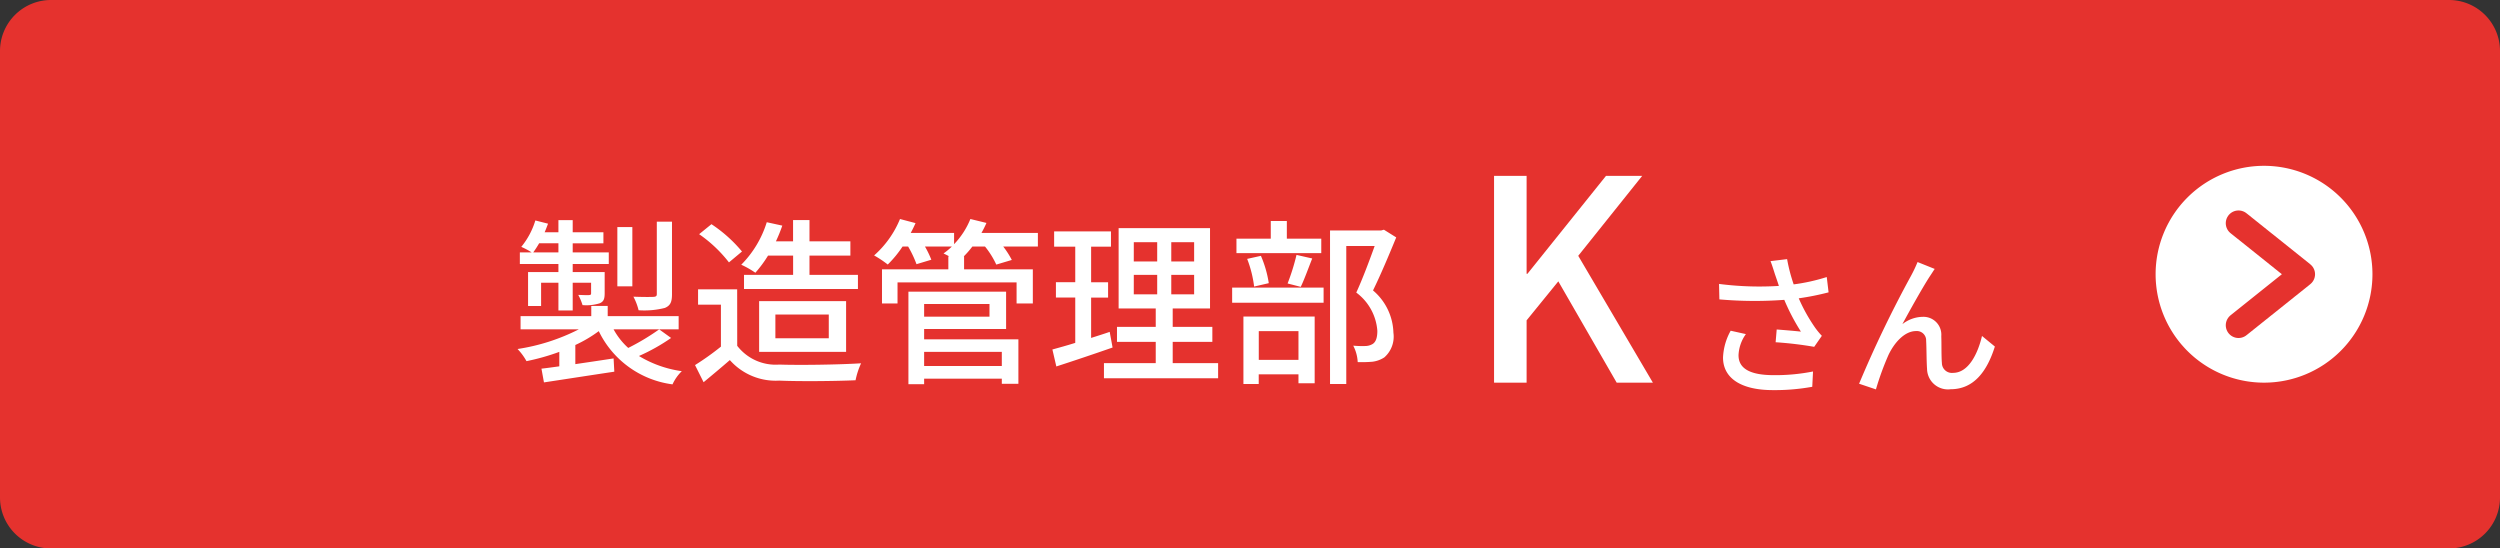 <svg xmlns="http://www.w3.org/2000/svg" width="196" height="43" viewBox="0 0 196 43">
  <rect x="0" y="0" width="196" height="43" fill="#333333" stroke="none"/>
  <g id="グループ_131" data-name="グループ 131" transform="translate(-751 -1878)">
    <path id="パス_26" data-name="パス 26" d="M4,0H192a4,4,0,0,1,4,4V39a4,4,0,0,1-4,4H4a4,4,0,0,1-4-4V4A4,4,0,0,1,4,0Z" transform="translate(751 1878)" fill="#e5322e"/>
    <path id="パス_27" data-name="パス 27" d="M2.134,0H4.686V-4.884L7.172-7.942,11.748,0h2.838L8.734-9.944l5.016-6.27H10.912L4.752-8.536H4.686v-7.678H2.134ZM24.153-8.508c.084.24.192.552.312.924a24.759,24.759,0,0,1-4.692-.156L19.8-6.528a31.555,31.555,0,0,0,5.088.036A16.513,16.513,0,0,0,26.193-4c-.408-.048-1.26-.12-1.9-.168l-.084,1a28.776,28.776,0,0,1,3.024.36l.6-.864a5.685,5.685,0,0,1-.576-.708,13.371,13.371,0,0,1-1.236-2.232,20.682,20.682,0,0,0,2.34-.468l-.144-1.2a14.826,14.826,0,0,1-2.592.576,13.05,13.05,0,0,1-.516-1.98l-1.3.156C23.949-9.168,24.069-8.772,24.153-8.508Zm-2.28,4.7-1.188-.264a4.71,4.71,0,0,0-.6,2.1c0,1.668,1.488,2.544,3.84,2.556A16.39,16.39,0,0,0,27.081.324l.06-1.2A15.174,15.174,0,0,1,24-.588c-1.728-.012-2.7-.48-2.7-1.56A3.037,3.037,0,0,1,21.873-3.8ZM36.681-8.916l-1.344-.54a11.12,11.12,0,0,1-.5,1.056A90.279,90.279,0,0,0,30.753.084l1.32.444a22.018,22.018,0,0,1,.984-2.7c.456-.96,1.26-1.872,2.16-1.872a.728.728,0,0,1,.792.756c.036.588.024,1.536.072,2.22A1.638,1.638,0,0,0,37.929.516c1.788,0,2.844-1.356,3.468-3.348L40.389-3.66c-.324,1.38-1.056,2.892-2.268,2.892a.783.783,0,0,1-.876-.768c-.048-.552-.024-1.488-.048-2.112A1.4,1.4,0,0,0,35.745-5.16a2.638,2.638,0,0,0-1.6.576c.6-1.116,1.6-2.9,2.148-3.744C36.441-8.544,36.573-8.76,36.681-8.916Z" transform="translate(866 1908)" fill="#fff"/>
    <g id="パス_28" data-name="パス 28" transform="translate(866 1891)" fill="none">
      <path d="M0,0H41V18H0Z" stroke="none"/>
      <path d="M 1 1 L 1 17 L 40 17 L 40 1 L 1 1 M 0 0 L 41 0 L 41 18 L 0 18 L 0 0 Z" stroke="none" fill="rgba(0,0,0,0)"/>
    </g>
    <path id="パス_29" data-name="パス 29" d="M12.684-11.62h-1.19v5.67c0,.154-.056.21-.252.224s-.882.014-1.582-.014a4.5,4.5,0,0,1,.406,1.064,6.552,6.552,0,0,0,2.058-.182c.434-.182.56-.462.56-1.078Zm-3.108.42H8.4v4.648H9.576ZM1.806-9.212a7.917,7.917,0,0,0,.462-.714H3.78v.714ZM3.78-7.672H1.4v2.66H2.422v-1.82H3.78v2.17H4.9v-2.17H6.342v.826c0,.1-.028.126-.154.14s-.448,0-.854-.014a4.012,4.012,0,0,1,.336.8,3.534,3.534,0,0,0,1.344-.14c.322-.14.392-.35.392-.8V-7.672H4.9V-8.3H7.728v-.91H4.9v-.714H7.308v-.868H4.9v-.952H3.78v.952H2.7c.1-.224.182-.448.266-.672l-.994-.252A6.008,6.008,0,0,1,.868-9.646a5.728,5.728,0,0,1,.812.434H.756v.91H3.78Zm7.9,4.494A18.456,18.456,0,0,1,9.254-1.722,5.5,5.5,0,0,1,8.106-3.178h5.1V-4.214H7.644v-.8H6.356v.8H.812v1.036H5.376a15.724,15.724,0,0,1-4.8,1.54,4.5,4.5,0,0,1,.7.952A17.267,17.267,0,0,0,3.85-1.414V-.28c-.518.07-.994.14-1.4.182L2.646.98C4.13.756,6.2.434,8.162.14L8.106-.9c-1.008.154-2.044.308-3,.448v-1.5A10.408,10.408,0,0,0,6.944-3.038a7.5,7.5,0,0,0,5.782,4.172A3.382,3.382,0,0,1,13.454.1a8.825,8.825,0,0,1-3.36-1.19,14.987,14.987,0,0,0,2.52-1.414Zm10.5-5.782v1.512h-3.85v1.106h8.932V-7.448H23.464V-8.96H26.67v-1.12H23.464v-1.666H22.176v1.666H20.832a11.947,11.947,0,0,0,.5-1.232l-1.218-.266a8.148,8.148,0,0,1-2,3.332,7.084,7.084,0,0,1,1.106.63,9.564,9.564,0,0,0,.994-1.344ZM20.79-4.34h4.186v1.862H20.79Zm5.544,2.926V-5.39H19.516v3.976ZM18.172-9.282a10.994,10.994,0,0,0-2.394-2.142l-.966.784A10.518,10.518,0,0,1,17.15-8.428Zm-.378,2.968H14.728v1.2H16.52v3.29A21.1,21.1,0,0,1,14.49-.378L15.162.966C15.89.364,16.562-.2,17.22-.77A4.794,4.794,0,0,0,21.084.84c1.6.07,4.41.042,5.992-.028a5.93,5.93,0,0,1,.434-1.33c-1.75.112-4.858.154-6.412.1a3.807,3.807,0,0,1-3.3-1.47Zm20.748,4.9V-.308h-6.09V-1.414Zm-.966-3.752v.994H32.452v-.994Zm-5.124,1.96h6.426V-6.132H31.22V1.12h1.232V.686h6.09v.406h1.3V-2.394H32.452Zm8.918-7.532H36.946a8.188,8.188,0,0,0,.392-.784l-1.26-.308A6.2,6.2,0,0,1,34.8-9.856v-.882H31.4c.14-.252.266-.518.378-.77l-1.218-.322a7.7,7.7,0,0,1-2.03,2.856A8.293,8.293,0,0,1,29.6-8.26a8.709,8.709,0,0,0,1.162-1.414h.434a8.574,8.574,0,0,1,.658,1.386l1.162-.35a7.6,7.6,0,0,0-.5-1.036h2.114a5.913,5.913,0,0,1-.658.546c.126.056.28.14.448.224h-.07v1.022H29.148v2.674h1.218V-6.86H39.7v1.652h1.274V-7.882h-5.39V-8.9H35.56a7.156,7.156,0,0,0,.672-.77h.994a6.67,6.67,0,0,1,.882,1.414l1.218-.364a6.8,6.8,0,0,0-.672-1.05H41.37ZM47-2.982c-.476.168-.98.322-1.456.476V-5.67h1.33v-1.2h-1.33V-9.66H47.1v-1.2H42.644v1.2H44.3v2.786H42.784v1.2H44.3v3.556c-.672.21-1.288.378-1.792.518l.308,1.33c1.26-.406,2.884-.952,4.41-1.484Zm1.89-4.466h1.834v1.526H48.888Zm0-2.562h1.834V-8.5H48.888ZM53.62-8.5H51.828V-10.01H53.62Zm0,2.576H51.828V-7.448H53.62ZM51.94-.532V-2.2h3.108V-3.374H51.94V-4.816h2.926v-6.3H47.7v6.3H50.61v1.442H47.572V-2.2H50.61V-.532H46.55V.658H55.5V-.532ZM63.588-10.29h-2.7v-1.386h-1.26v1.386H56.938v1.134h6.65Zm-1.61,3.78c.28-.574.588-1.442.9-2.226l-1.232-.28a16.673,16.673,0,0,1-.7,2.24ZM59.472-6.8a8.638,8.638,0,0,0-.616-2.142l-1.078.238a9.129,9.129,0,0,1,.546,2.17ZM61.8-3.038V-.784H58.688V-3.038ZM57.484,1.106h1.2V.35H61.8v.7H63.07V-4.186H57.484ZM56.6-5.264H63.77v-1.19H56.6ZM68.5-10.99l-.21.056H64.274V1.106h1.274V-9.716h2.226c-.392,1.092-.938,2.562-1.442,3.654a4.1,4.1,0,0,1,1.652,3c0,.5-.1.868-.378,1.036a1.144,1.144,0,0,1-.56.154,7.76,7.76,0,0,1-.952-.028,3.115,3.115,0,0,1,.35,1.288,10.048,10.048,0,0,0,1.148-.028A2.207,2.207,0,0,0,68.53-.98a2.166,2.166,0,0,0,.714-1.932,4.5,4.5,0,0,0-1.6-3.318c.6-1.218,1.274-2.828,1.82-4.158Z" transform="translate(791 1907)" fill="#fff"/>
    <path id="パス_30" data-name="パス 30" d="M8.5,0A8.5,8.5,0,1,1,0,8.5,8.5,8.5,0,0,1,8.5,0Z" transform="translate(920 1891)" fill="#fff"/>
    <path id="パス_6" data-name="パス 6" d="M831.347,1340.182l5,4-1.25,1-3.75,3" transform="translate(95.153 555.318)" fill="none" stroke="#e5322e" stroke-linecap="round" stroke-linejoin="round" stroke-width="2"/>
  </g>
</svg>
